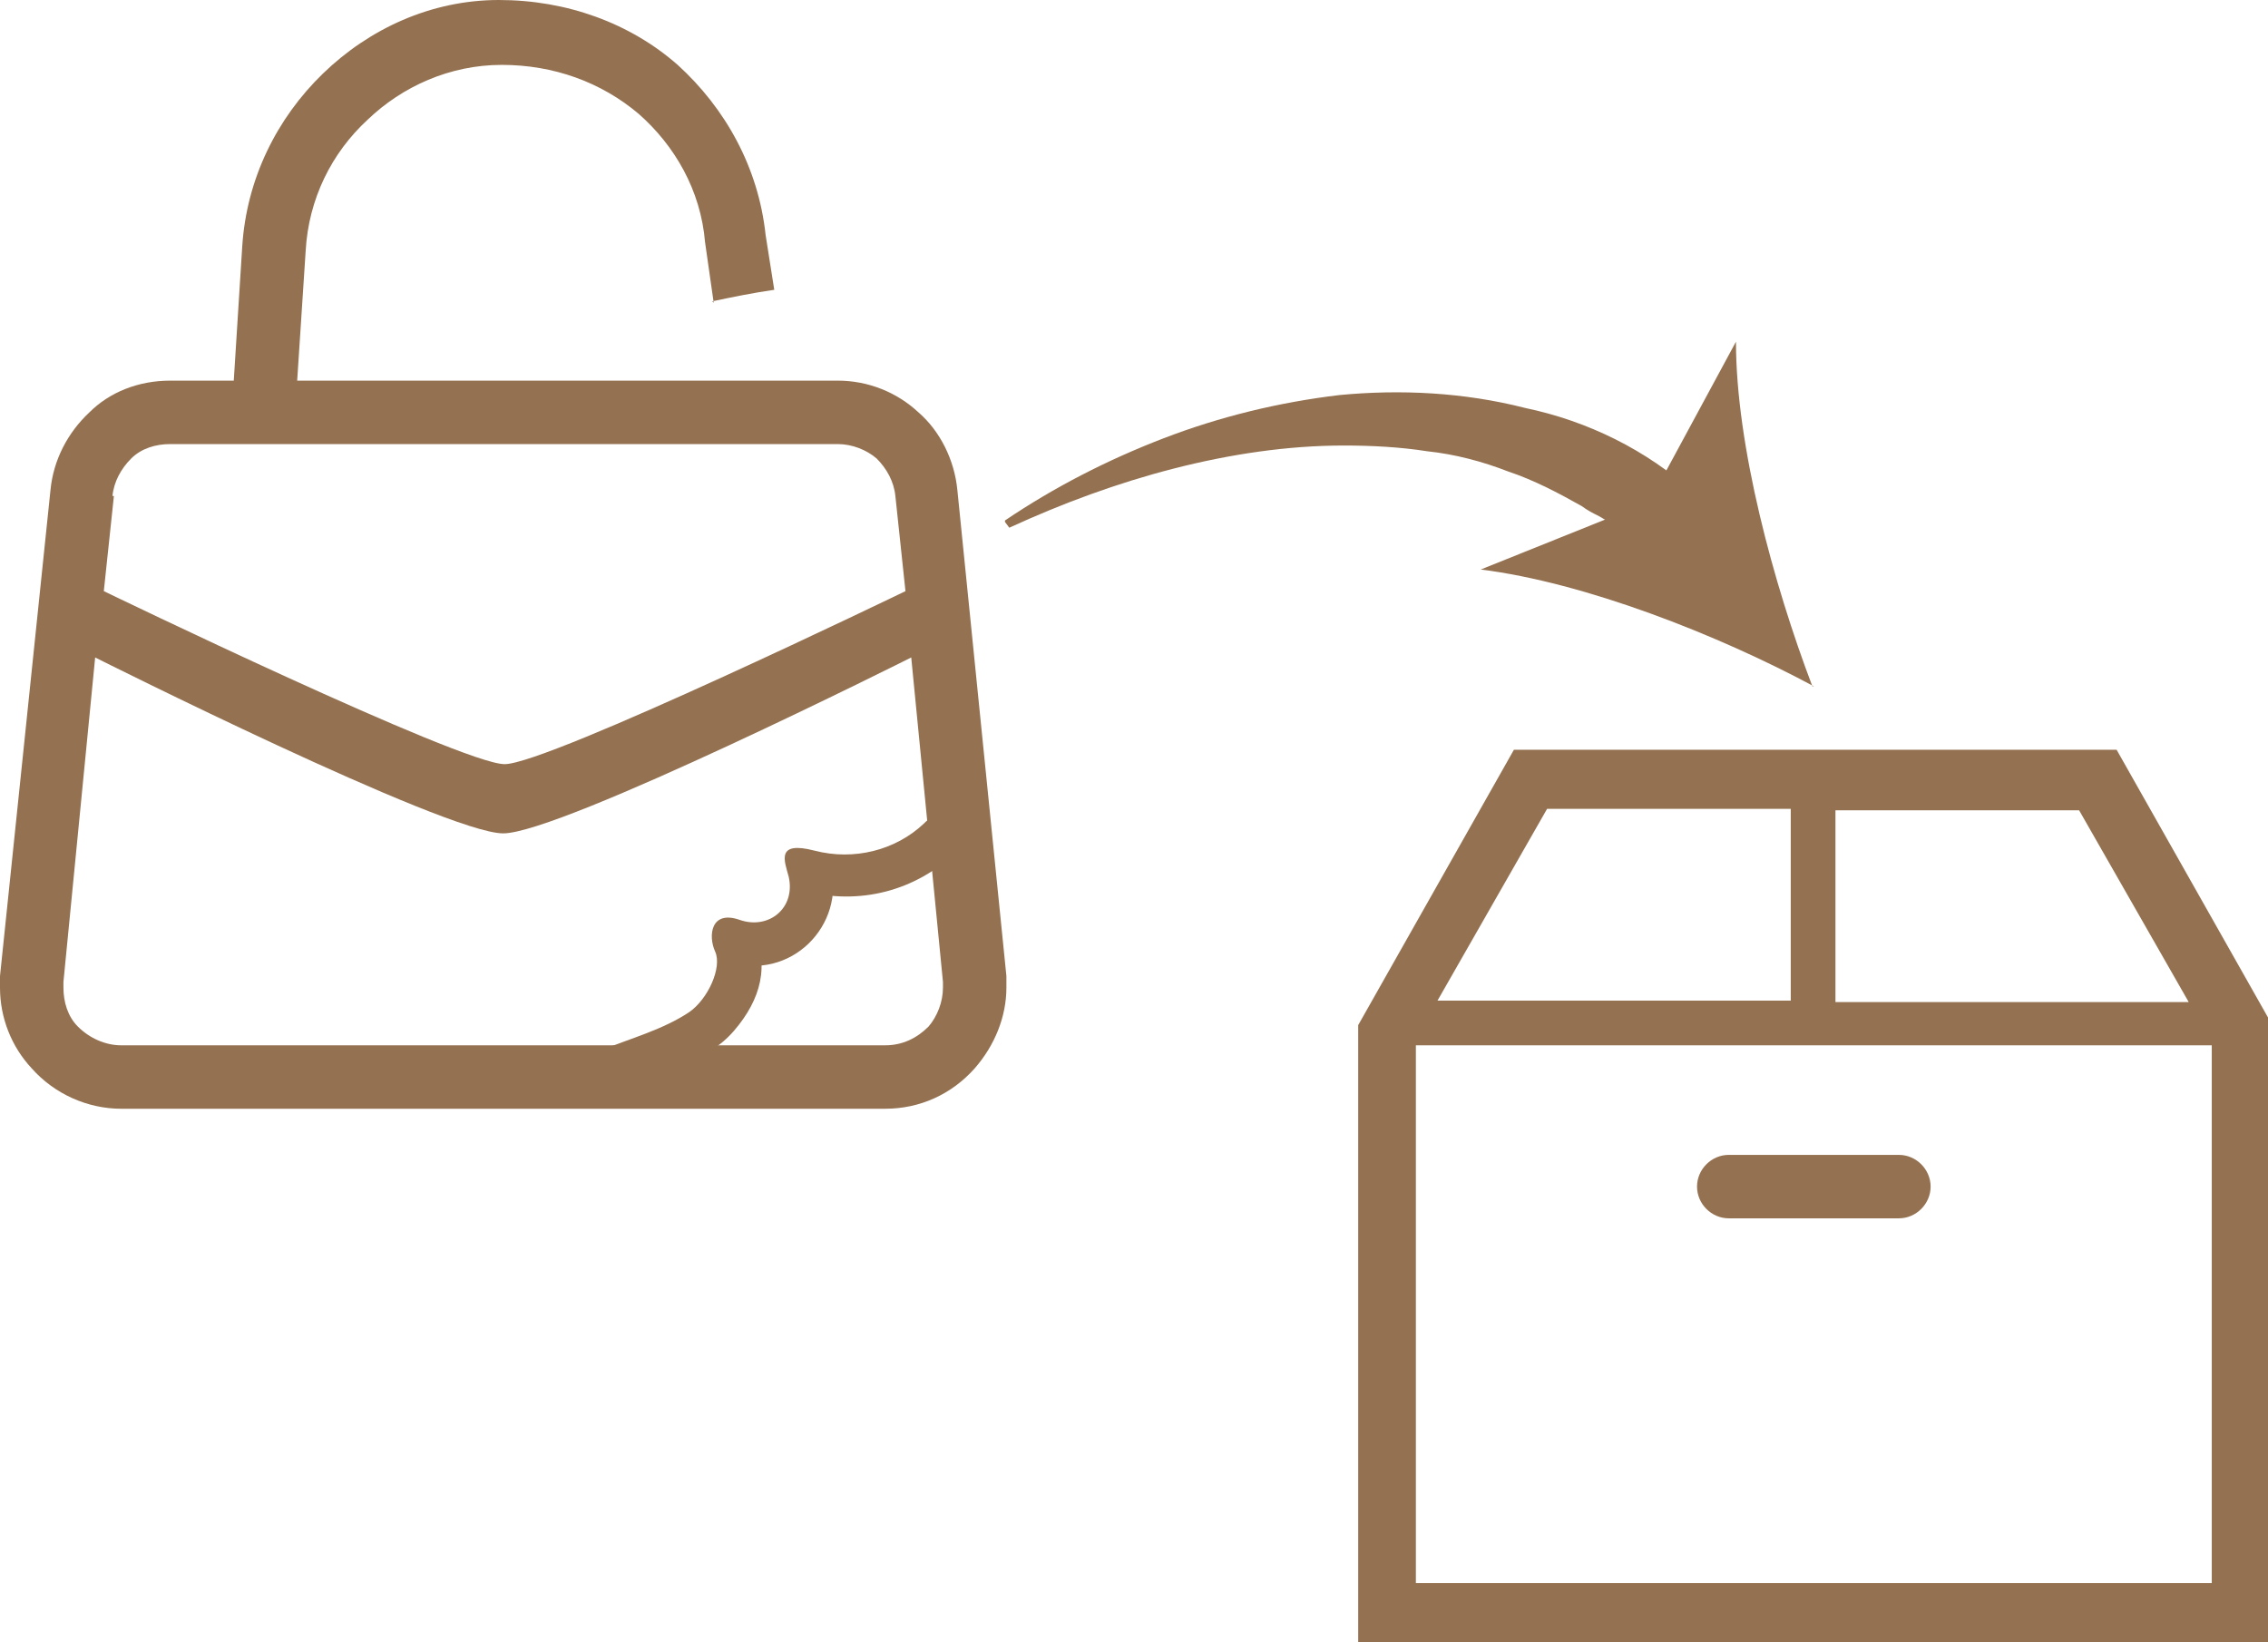 <?xml version="1.0" encoding="UTF-8"?>
<svg id="_レイヤー_1" data-name="レイヤー_1" xmlns="http://www.w3.org/2000/svg" version="1.1" viewBox="0 0 157.3 113.9">
  <!-- Generator: Adobe Illustrator 29.3.1, SVG Export Plug-In . SVG Version: 2.1.0 Build 151)  -->
  <defs>
    <style>
      .st0 {
        fill: #947150;
      }
    </style>
  </defs>
  <g>
    <path class="st0" d="M146.7,52h-41.7l-10.8,19.1v42.8h63.4v-42.8l-10.8-19.1ZM151.8,69.5h-24.5v-13.3h16.9l7.6,13.3ZM107.3,56.1h16.9v13.3h-24.5l7.6-13.3ZM98.2,109.8v-37.3h55.2v37.3h-55.2Z"/>
    <path class="st0" d="M131.7,80.1h-11.8c-1.2,0-2.2,1-2.2,2.2s1,2.2,2.2,2.2h11.8c1.2,0,2.2-1,2.2-2.2s-1-2.2-2.2-2.2Z"/>
  </g>
  <g>
    <path class="st0" d="M69.7,36.1c3.4-2.3,7.1-4.2,11-5.7,3.9-1.5,8-2.5,12.2-3,4.2-.4,8.6-.2,12.9.9,4.3.9,8.4,2.9,11.7,5.9l-3,3.8c-.8-.5-1.6-1.1-2.4-1.5l-1.2-.7c-.4-.2-.8-.4-1.2-.7-1.6-.9-3.3-1.8-5.1-2.4-1.8-.7-3.7-1.2-5.6-1.4-1.9-.3-3.9-.4-5.8-.4-3.9,0-7.9.6-11.8,1.6-3.9,1-7.7,2.4-11.4,4.1l-.3-.4Z"/>
    <path class="st0" d="M125.8,47.6c-6.7-3.6-15.9-7.2-23.1-8.1l11.7-4.7,6-11.1c0,7.2,2.6,16.8,5.3,23.9Z"/>
  </g>
  <g>
    <g>
      <path class="st0" d="M49.4,20.9c1.4-.3,2.9-.6,4.3-.8l-.6-3.8c-.5-4.7-2.8-8.8-6.1-11.8C43.7,1.6,39.3,0,34.6,0s-9,2-12.2,5.1c-3.2,3.1-5.3,7.3-5.6,12l-.7,11.1c1.5,0,2.9,0,4.4-.1l.7-10.7c.2-3.6,1.8-6.8,4.3-9.1,2.4-2.3,5.7-3.8,9.3-3.8,3.6,0,6.9,1.2,9.5,3.4,2.5,2.2,4.3,5.3,4.6,8.9l.6,4.2Z"/>
      <path class="st0" d="M50.3,26.4H11.8c-2.2,0-4.2.8-5.6,2.2-1.5,1.4-2.5,3.3-2.7,5.4L0,67.7H0c0,.3,0,.6,0,.8,0,2.1.8,4.1,2.2,5.6,1.6,1.8,3.9,2.8,6.2,2.8h53c2.4,0,4.6-1,6.2-2.8,1.4-1.6,2.2-3.6,2.2-5.6s0-.6,0-.8l-3.4-33.7c-.2-2.1-1.2-4.1-2.7-5.4-1.5-1.4-3.5-2.2-5.6-2.2h-7.8ZM7.8,34.4c.1-1,.6-1.9,1.3-2.6.7-.7,1.7-1,2.7-1h46.3c1,0,2,.4,2.7,1,.7.7,1.2,1.6,1.3,2.6l.7,6.6s-24.8,12-27.8,12-27.8-12-27.8-12l.7-6.6ZM64.4,71.2c-.8.8-1.8,1.3-3,1.3H8.4c-1.1,0-2.2-.5-3-1.3-.7-.7-1-1.7-1-2.7s0-.3,0-.4l2.2-22.5s24.3,12.2,28.3,12.2,28.3-12.2,28.3-12.2l2.2,22.5c0,.1,0,.3,0,.4,0,1-.4,2-1,2.7Z"/>
    </g>
    <path class="st0" d="M64.1,57.1c-2,1.9-4.9,2.6-7.6,1.9s-2.1.7-1.8,1.8c.5,2.2-1.4,3.7-3.4,3s-2.2,1.1-1.7,2.2-.5,3.3-1.8,4.2c-1.8,1.2-4,1.8-6,2.6s-.9,1.4-.5,2.1,1.3.9,2.1.5c2.6-1.1,5.6-1.7,7.5-3.9s2.5-4.6,1.3-7l-1.7,2.2c4.3,1.4,8.2-2.5,7.1-6.7l-1.8,1.8c3.8,1,7.7,0,10.5-2.7s-.7-3.4-2.1-2.1h0Z"/>
  </g>
</svg>